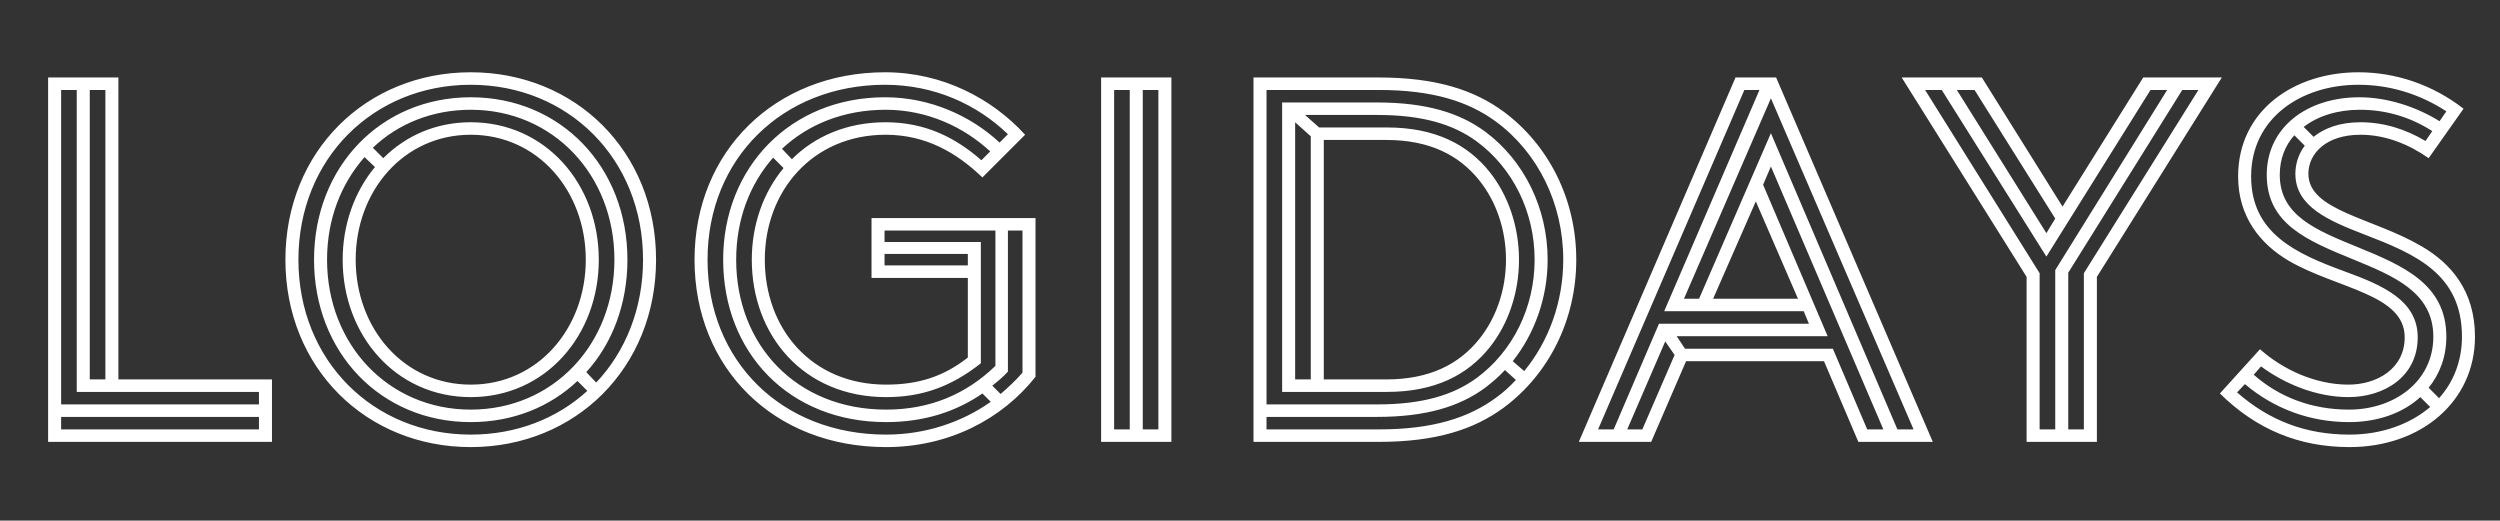 <svg width="413" height="86" viewBox="0 0 413 86" fill="none" xmlns="http://www.w3.org/2000/svg">
<rect x="0" y="0" width="413" height="86" fill="#333333" stroke="none"/>
<path d="M7.949 73H44.929V62.68H19.559V12.8H7.949V73ZM10.099 66.808V14.864H12.679V64.744H42.779V66.808H10.099ZM14.829 62.68V14.864H17.409V62.68H14.829ZM10.099 70.936V68.872H42.779V70.936H10.099ZM77.765 73.86C95.051 73.86 108.381 60.788 108.381 42.9C108.381 25.012 95.051 11.94 77.765 11.94C60.479 11.94 47.149 25.012 47.149 42.9C47.149 60.788 60.479 73.86 77.765 73.86ZM77.765 71.796C61.683 71.796 49.299 59.584 49.299 42.9C49.299 26.216 61.683 14.004 77.765 14.004C93.847 14.004 106.231 26.216 106.231 42.9C106.231 50.984 103.307 58.122 98.491 63.196L96.857 61.476C101.157 56.746 103.651 50.21 103.651 42.9C103.651 27.592 92.643 16.068 77.765 16.068C62.887 16.068 51.879 27.592 51.879 42.9C51.879 58.208 62.887 69.732 77.765 69.732C84.731 69.732 90.837 67.238 95.395 62.938L97.029 64.572C92.041 69.13 85.333 71.796 77.765 71.796ZM77.765 67.668C64.177 67.668 54.029 56.918 54.029 42.9C54.029 36.192 56.351 30.344 60.221 25.958L61.941 27.592C58.587 31.634 56.609 37.052 56.609 42.9C56.609 55.37 65.381 65.604 77.765 65.604C90.149 65.604 98.921 55.37 98.921 42.9C98.921 30.43 90.149 20.196 77.765 20.196C72.003 20.196 67.015 22.432 63.317 26.13L61.597 24.41C65.725 20.454 71.401 18.132 77.765 18.132C91.353 18.132 101.501 28.882 101.501 42.9C101.501 56.918 91.353 67.668 77.765 67.668ZM77.765 63.54C66.671 63.54 58.759 54.252 58.759 42.9C58.759 31.548 66.671 22.26 77.765 22.26C88.859 22.26 96.771 31.548 96.771 42.9C96.771 54.252 88.859 63.54 77.765 63.54ZM114.736 42.9C114.736 60.788 127.808 73.86 146.384 73.86C156.79 73.86 165.562 69.216 171.066 62.25V36.02H143.976V45.91H159.886V59.068C155.93 62.164 151.802 63.54 146.384 63.54C134 63.54 126.346 54.252 126.346 42.9C126.346 31.548 134.258 22.26 146.298 22.26C153.006 22.26 158.08 25.27 162.294 29.312L169.346 22.26C163.928 16.326 155.758 11.94 146.212 11.94C128.066 11.94 114.736 25.012 114.736 42.9ZM116.886 42.9C116.886 26.216 129.27 14.004 146.212 14.004C154.382 14.004 161.434 17.272 166.508 22.174L165.132 23.55C160.402 19.164 153.694 16.068 146.212 16.068C130.56 16.068 119.466 27.678 119.466 42.9C119.466 58.208 130.302 69.732 146.384 69.732C152.49 69.732 157.822 68.098 162.294 65.002L163.67 66.378C158.94 69.732 152.92 71.796 146.384 71.796C129.098 71.796 116.886 59.584 116.886 42.9ZM146.298 20.196C139.934 20.196 134.602 22.518 130.818 26.302L129.184 24.582C133.484 20.54 139.418 18.132 146.298 18.132C153.178 18.132 159.198 20.97 163.584 25.012L162.122 26.474C157.908 22.776 152.92 20.196 146.298 20.196ZM121.616 42.9C121.616 36.278 123.852 30.43 127.722 26.044L129.442 27.764C126.088 31.806 124.196 37.138 124.196 42.9C124.196 55.37 132.71 65.604 146.384 65.604C152.318 65.604 157.134 63.884 162.036 60.014V39.976H146.126V38.084H164.444V60.444C159.628 65.088 153.694 67.668 146.384 67.668C131.506 67.668 121.616 56.918 121.616 42.9ZM165.304 65.088L163.928 63.712C164.788 63.024 165.734 62.25 166.508 61.39V38.084H168.916V61.562C167.798 62.852 166.594 63.97 165.304 65.088ZM146.126 43.846V41.954H159.886V43.846H146.126ZM181.904 73H193.514V12.8H181.904V73ZM184.054 70.936V14.864H186.634V70.936H184.054ZM188.784 70.936V14.864H191.364V70.936H188.784ZM207.079 73H227.719C237.265 73 243.543 70.936 248.445 67.324C255.841 61.82 260.399 52.876 260.399 42.9C260.399 32.924 255.841 23.98 248.445 18.476C243.543 14.864 237.265 12.8 227.719 12.8H207.079V73ZM209.229 66.808V14.864H227.805C236.663 14.864 242.597 16.756 247.155 20.11C254.035 25.184 258.249 33.612 258.249 42.9C258.249 49.866 255.841 56.402 251.799 61.304L249.907 59.67C253.519 55.112 255.669 49.178 255.669 42.9C255.669 34.3 251.713 26.474 245.349 21.744C241.135 18.648 235.631 16.928 227.461 16.928H211.809V64.744H229.095C237.007 64.744 242.425 61.992 246.123 57.348C249.133 53.564 250.939 48.404 250.939 42.9C250.939 37.396 249.133 32.236 246.123 28.452C242.425 23.808 237.007 21.056 229.095 21.056H217.915L215.593 18.992H227.547C235.029 18.992 240.103 20.54 243.973 23.378C249.907 27.764 253.519 34.988 253.519 42.9C253.519 50.812 249.907 58.036 243.973 62.422C240.103 65.26 235.029 66.808 227.547 66.808H209.229ZM213.959 62.68V20.196L216.539 22.518V62.68H213.959ZM218.689 62.68V23.12H229.009C236.147 23.12 241.049 25.614 244.403 29.828C247.155 33.268 248.789 37.912 248.789 42.9C248.789 47.888 247.155 52.532 244.403 55.972C241.049 60.186 236.147 62.68 229.009 62.68H218.689ZM209.229 70.936V68.872H227.461C235.631 68.872 241.135 67.152 245.349 64.056C246.467 63.196 247.585 62.25 248.617 61.132L250.423 62.766C249.391 63.884 248.359 64.83 247.155 65.69C242.597 69.044 236.663 70.936 227.805 70.936H209.229ZM260.82 73H272.774L278.536 59.67H301.326L307.002 73H319.3L293.414 12.8H286.706L260.82 73ZM264.002 70.936L288.168 14.864H290.662L274.924 51.414H297.972L298.832 53.478H274.064L266.582 70.936H264.002ZM278.192 49.35L292.554 16.24L316.118 70.936H313.452L292.554 22.002L280.686 49.35H278.192ZM301.928 55.542L291.264 30.516L292.554 27.506L311.13 70.936H308.464L302.788 57.606H278.364L276.988 55.542H301.928ZM283.008 49.35L290.06 33.268L297.026 49.35H283.008ZM268.818 70.936L275.096 56.402L276.644 58.638L271.312 70.936H268.818ZM334.796 73H346.406V45.738L367.046 12.8H354.06L340.73 34.128L327.4 12.8H314.156L334.796 45.738V73ZM336.946 70.936V45.136L318.026 14.864H320.778L338.064 42.384L355.264 14.864H358.016L339.526 44.62V70.936H336.946ZM341.676 70.936V45.05L360.51 14.864H363.176L344.256 45.136V70.936H341.676ZM338.064 38.514L323.272 14.864H326.196L339.526 36.106L338.064 38.514ZM388.14 73.86C400.008 73.86 408.866 66.292 408.866 55.628C408.866 48.06 404.91 43.502 400.008 40.664C391.924 35.934 381.346 34.816 381.346 28.71C381.346 25.356 384.27 22.26 389.946 22.26C394.16 22.26 398.03 23.894 401.212 26.13L406.974 17.96C401.9 14.004 395.794 11.94 389.602 11.94C379.024 11.94 369.736 18.218 369.736 29.14C369.736 35.848 373.434 40.32 378.078 43.072C386.076 47.716 397.256 48.576 397.256 55.714C397.256 60.96 392.612 63.54 387.968 63.54C382.464 63.54 377.132 61.046 373.348 57.692L366.726 65.002C372.746 70.936 379.798 73.86 388.14 73.86ZM387.968 65.604C393.73 65.604 399.406 62.336 399.406 55.714C399.406 49.608 393.558 47.114 387.452 44.878C379.196 41.868 371.886 38.514 371.886 29.14C371.886 19.508 380.142 14.004 389.602 14.004C394.676 14.004 399.664 15.466 404.136 18.39L403.018 20.024C399.148 17.616 394.332 16.068 389.774 16.068C381.088 16.068 374.466 21.056 374.466 28.882C374.466 36.966 381.088 39.718 388.656 42.814C395.364 45.566 401.986 48.232 401.986 55.628C401.986 63.024 395.536 67.668 388.054 67.668C381.862 67.668 376.53 65.604 372.316 61.906L373.52 60.53C377.476 63.454 382.722 65.604 387.968 65.604ZM389.946 20.196C386.592 20.196 384.012 21.142 382.206 22.604L380.572 20.97C382.894 19.164 386.162 18.132 389.86 18.132C394.16 18.132 398.202 19.336 401.814 21.658L400.696 23.292C397.514 21.4 393.902 20.196 389.946 20.196ZM402.932 65.776L401.212 64.056C403.018 61.82 404.136 58.982 404.136 55.628C404.136 46.856 396.826 43.846 389.516 40.836C382.55 37.998 376.616 35.59 376.616 28.882C376.616 26.302 377.476 24.066 379.024 22.346L380.744 24.066C379.712 25.442 379.196 27.076 379.196 28.71C379.196 34.128 384.7 36.45 390.462 38.686C398.976 41.954 406.716 45.222 406.716 55.628C406.716 59.584 405.34 63.11 402.932 65.776ZM388.054 69.732C392.784 69.732 396.912 68.27 399.836 65.604L401.47 67.238C398.116 70.076 393.472 71.796 388.14 71.796C381.002 71.796 374.982 69.56 369.564 64.83L370.854 63.454C375.756 67.582 381.69 69.732 388.054 69.732Z" fill="white"/>
</svg>
